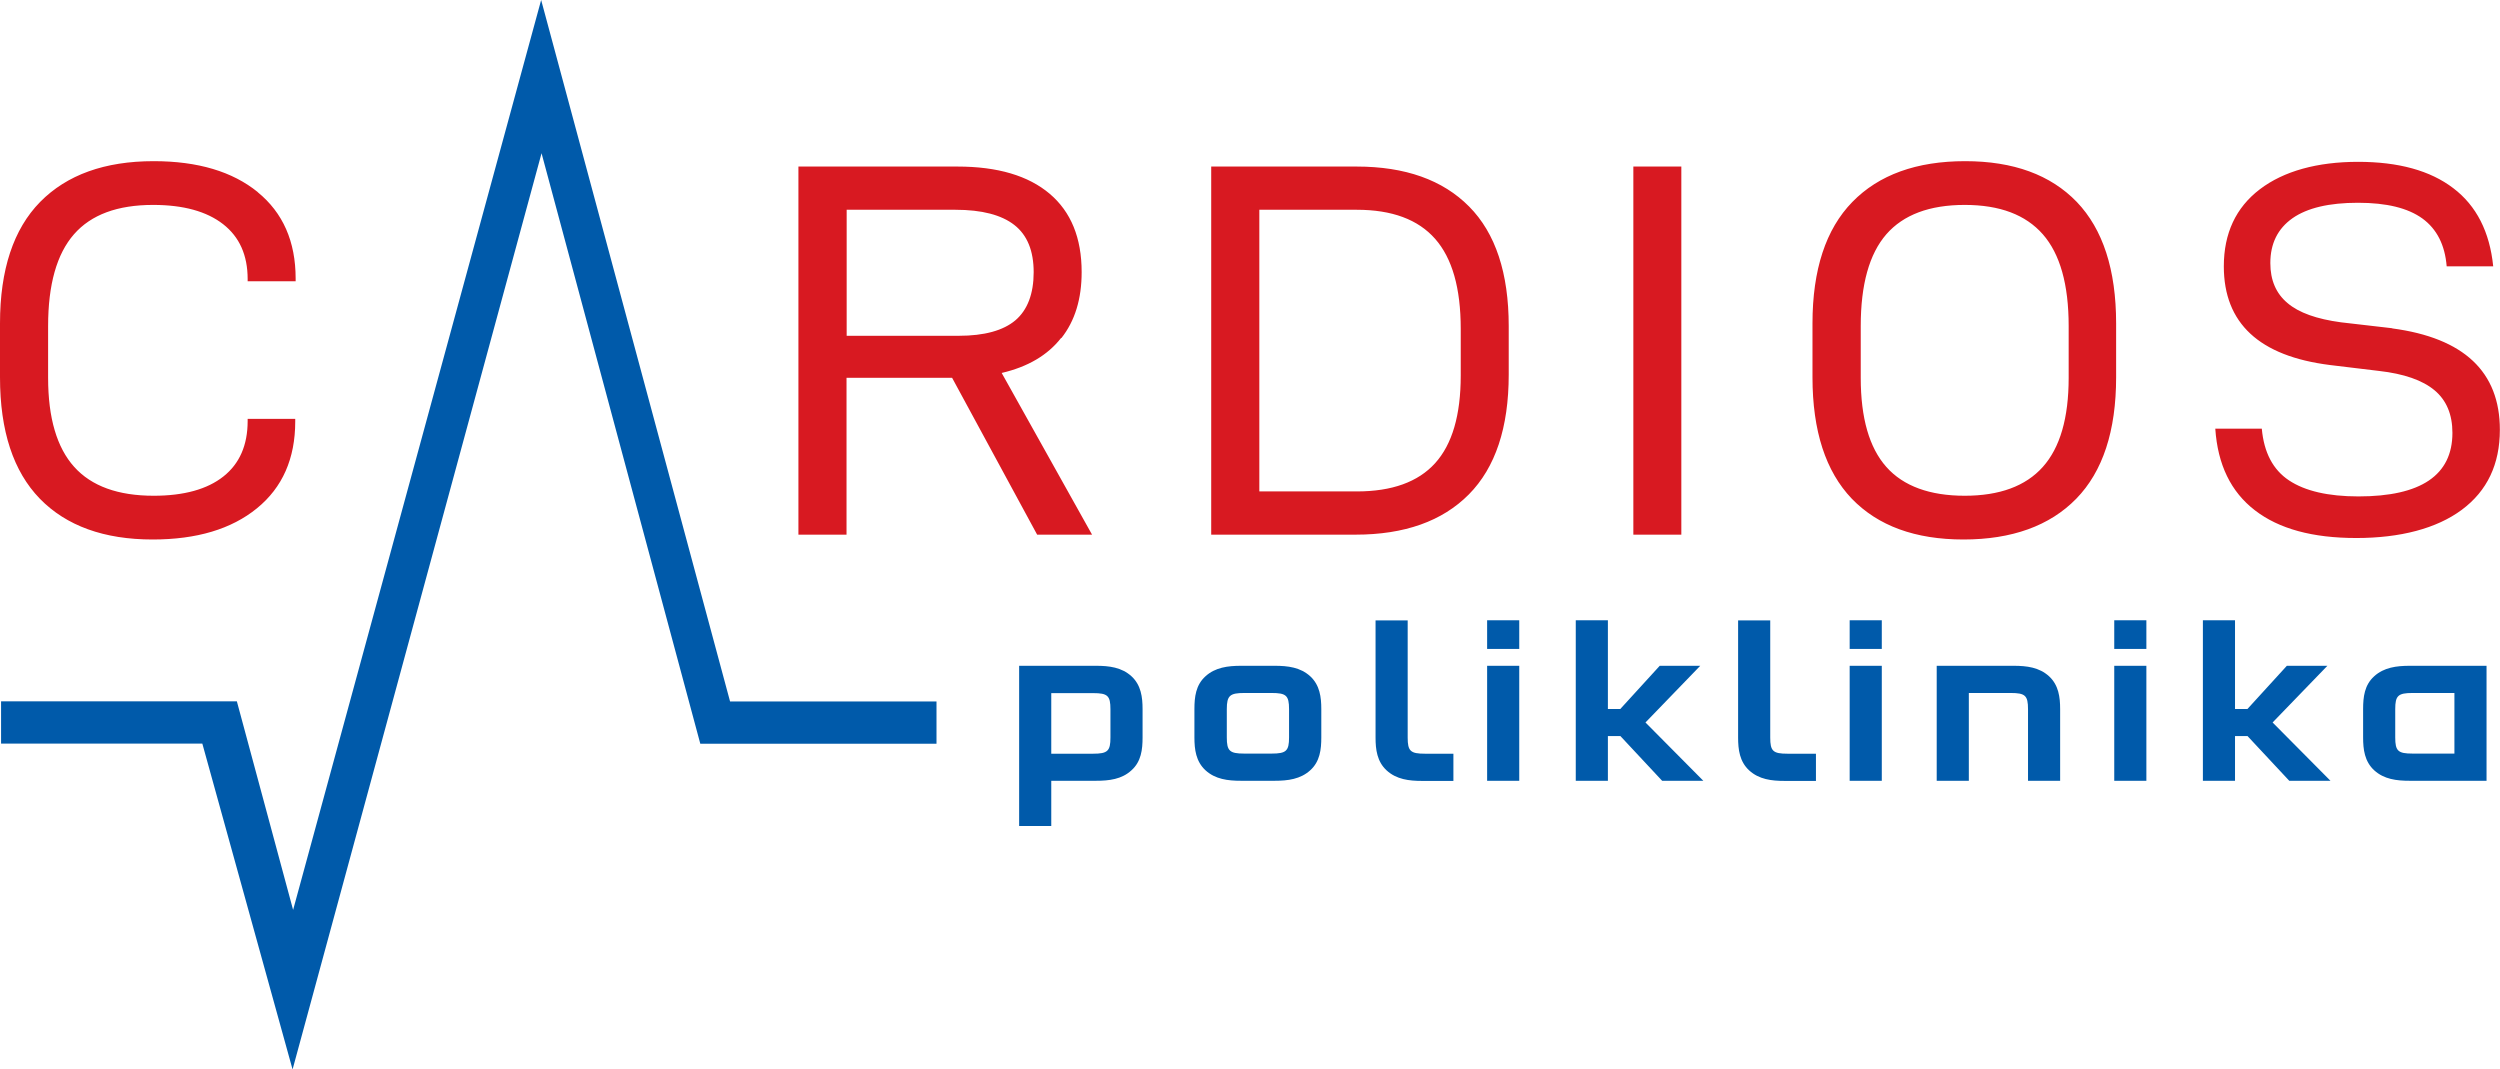 <?xml version="1.0" encoding="UTF-8"?>
<svg xmlns="http://www.w3.org/2000/svg" width="180" height="77" viewBox="0 0 180 77" fill="none">
  <g clip-path="url(#clip0_170_567)">
    <path d="M52.562 50.496L38.963 0L21.104 65.513L17.054 50.496H0.077V53.54H14.568L21.065 77L38.992 11.032L50.422 53.55H67.428V50.506H52.562V50.496ZM75.691 56.216V59.473H73.378V47.937H78.906C79.856 47.937 80.758 48.044 81.468 48.693C82.159 49.333 82.265 50.196 82.265 51.059V53.094C82.265 53.967 82.169 54.83 81.468 55.46C80.768 56.109 79.856 56.216 78.906 56.216H75.681H75.691ZM95.134 51.059V53.094C95.134 53.957 95.038 54.83 94.338 55.46C93.637 56.1 92.725 56.216 91.775 56.216H89.357C88.407 56.216 87.505 56.109 86.794 55.46C86.103 54.82 85.998 53.957 85.998 53.094V51.059C85.998 50.186 86.094 49.323 86.794 48.693C87.495 48.053 88.407 47.937 89.357 47.937H91.775C92.725 47.937 93.627 48.044 94.338 48.693C95.029 49.333 95.134 50.196 95.134 51.059ZM104.645 54.267V56.226H102.399C101.449 56.226 100.547 56.119 99.837 55.469C99.146 54.83 99.04 53.967 99.04 53.104V44.67H101.353V53.104C101.353 54.083 101.555 54.267 102.601 54.267H104.635H104.645ZM107.073 56.216V47.937H109.386V56.216H107.073ZM107.073 46.725V44.661H109.386V46.725H107.073ZM115.768 52.998V56.216H113.455V44.661H115.768V51.049H116.66L119.501 47.937H122.418L118.474 52.018L122.639 56.216H119.674L116.67 52.998H115.768ZM130.748 54.267V56.226H128.503C127.553 56.226 126.651 56.119 125.94 55.469C125.249 54.83 125.144 53.967 125.144 53.104V44.67H127.457V53.104C127.457 54.083 127.658 54.267 128.704 54.267H130.739H130.748ZM133.176 56.216V47.937H135.489V56.216H133.176ZM133.176 46.725V44.661H135.489V46.725H133.176ZM141.756 49.895V56.216H139.443V47.937H144.971C145.921 47.937 146.823 48.044 147.533 48.693C148.224 49.333 148.33 50.196 148.33 51.059V56.216H146.017V51.059C146.017 50.08 145.816 49.895 144.77 49.895H141.756ZM152.226 56.216V47.937H154.539V56.216H152.226ZM152.226 46.725V44.661H154.539V46.725H152.226ZM160.921 52.998V56.216H158.608V44.661H160.921V51.049H161.814L164.654 47.937H167.572L163.628 52.018L167.793 56.216H164.827L161.823 52.998H160.921ZM179.031 56.216H173.503C172.553 56.216 171.651 56.109 170.94 55.46C170.249 54.82 170.144 53.957 170.144 53.094V51.059C170.144 50.186 170.24 49.323 170.94 48.693C171.641 48.053 172.553 47.937 173.503 47.937H179.031V56.216ZM75.691 54.267H78.704C79.75 54.267 79.952 54.074 79.952 53.104V51.068C79.952 50.089 79.75 49.905 78.704 49.905H75.691V54.277V54.267ZM91.555 49.895H89.597C88.551 49.895 88.33 50.08 88.33 51.059V53.094C88.33 54.064 88.531 54.258 89.578 54.258H91.564C92.61 54.258 92.812 54.064 92.812 53.094V51.059C92.812 50.07 92.601 49.895 91.545 49.895H91.555ZM176.718 49.895H173.704C172.658 49.895 172.457 50.089 172.457 51.059V53.094C172.457 54.074 172.658 54.258 173.704 54.258H176.718V49.886V49.895Z" fill="#005AAA"></path>
    <path d="M18.561 13.833C16.737 12.35 14.242 11.604 11.065 11.604C7.543 11.604 4.818 12.583 2.889 14.541C0.969 16.499 0 19.417 0 23.285V27.163C0 31.031 0.96 33.939 2.869 35.907C4.779 37.865 7.495 38.844 10.989 38.844C14.155 38.844 16.66 38.098 18.503 36.595C20.336 35.102 21.257 33.018 21.257 30.352V30.158H17.831V30.313C17.831 32.058 17.246 33.386 16.084 34.307C14.923 35.228 13.244 35.694 11.065 35.694C8.503 35.694 6.593 35.005 5.345 33.619C4.098 32.233 3.464 30.1 3.464 27.202V23.479C3.464 20.484 4.088 18.283 5.326 16.868C6.564 15.452 8.464 14.754 11.027 14.754C13.205 14.754 14.885 15.22 16.065 16.141C17.246 17.062 17.831 18.38 17.831 20.096V20.251H21.286V20.057C21.286 17.391 20.374 15.317 18.551 13.833H18.561ZM76.42 24.342C77.399 23.101 77.879 21.521 77.879 19.592C77.879 17.129 77.111 15.249 75.576 13.95C74.04 12.651 71.833 11.992 68.935 11.992H57.486V38.495H60.95V27.202H68.551L74.674 38.495H78.628L72.121 26.853C73.992 26.416 75.422 25.583 76.401 24.332L76.42 24.342ZM60.96 24.167V15.103H68.791C70.691 15.103 72.102 15.472 73.033 16.199C73.963 16.926 74.424 18.06 74.424 19.601C74.424 21.143 73.983 22.316 73.109 23.062C72.236 23.799 70.873 24.177 69.021 24.177H60.96V24.167ZM97.677 11.992H87.207V38.495H97.601C101.123 38.495 103.848 37.526 105.758 35.597C107.668 33.667 108.628 30.788 108.628 26.969V23.479C108.628 19.66 107.678 16.79 105.777 14.871C103.877 12.951 101.171 11.992 97.677 11.992ZM105.173 27.047C105.173 29.887 104.559 31.99 103.33 33.348C102.102 34.705 100.221 35.383 97.687 35.383H90.672V15.103H97.687C100.221 15.103 102.102 15.801 103.33 17.197C104.559 18.593 105.173 20.745 105.173 23.673V27.056V27.047ZM117.601 38.495H121.056V11.992H117.601V38.495ZM141.488 11.604C137.994 11.604 135.278 12.583 133.369 14.541C131.459 16.499 130.499 19.417 130.499 23.285V27.163C130.499 31.031 131.449 33.939 133.33 35.907C135.221 37.865 137.898 38.844 141.372 38.844C144.846 38.844 147.582 37.865 149.491 35.907C151.401 33.949 152.361 31.031 152.361 27.163V23.285C152.361 19.417 151.411 16.509 149.53 14.541C147.639 12.583 144.962 11.604 141.488 11.604ZM148.944 27.202C148.944 30.1 148.321 32.233 147.083 33.619C145.845 35.005 143.964 35.694 141.459 35.694C138.954 35.694 137.044 35.005 135.816 33.619C134.587 32.233 133.973 30.1 133.973 27.202V23.479C133.973 20.484 134.587 18.283 135.816 16.868C137.044 15.462 138.925 14.754 141.459 14.754C143.992 14.754 145.845 15.462 147.083 16.868C148.321 18.283 148.944 20.474 148.944 23.479V27.202ZM172.246 23.634L168.56 23.208C166.814 22.975 165.518 22.519 164.702 21.821C163.877 21.133 163.464 20.173 163.464 18.942C163.464 17.527 164.002 16.46 165.058 15.714C166.123 14.968 167.697 14.599 169.77 14.599C171.843 14.599 173.369 14.977 174.415 15.733C175.451 16.49 176.036 17.634 176.161 19.175H179.511C179.261 16.693 178.301 14.812 176.641 13.552C174.981 12.282 172.697 11.652 169.779 11.652C166.862 11.652 164.434 12.312 162.706 13.63C160.979 14.948 160.115 16.8 160.115 19.175C160.115 23.276 162.668 25.641 167.754 26.281L171.286 26.707C173.09 26.911 174.415 27.376 175.278 28.093C176.142 28.811 176.574 29.838 176.574 31.166C176.574 34.21 174.319 35.742 169.808 35.742C167.63 35.742 165.96 35.354 164.808 34.588C163.656 33.823 163.004 32.582 162.85 30.866H159.501C159.674 33.454 160.624 35.412 162.351 36.74C164.079 38.078 166.507 38.737 169.655 38.737C172.802 38.737 175.432 38.059 177.255 36.702C179.079 35.345 179.99 33.425 179.99 30.944C179.99 26.765 177.399 24.332 172.236 23.644" fill="#D81921"></path>
  </g>
  <defs>
    <clipPath id="clip0_170_567">
      <rect width="180" height="77" fill="white"></rect>
    </clipPath>
  </defs>
</svg>
